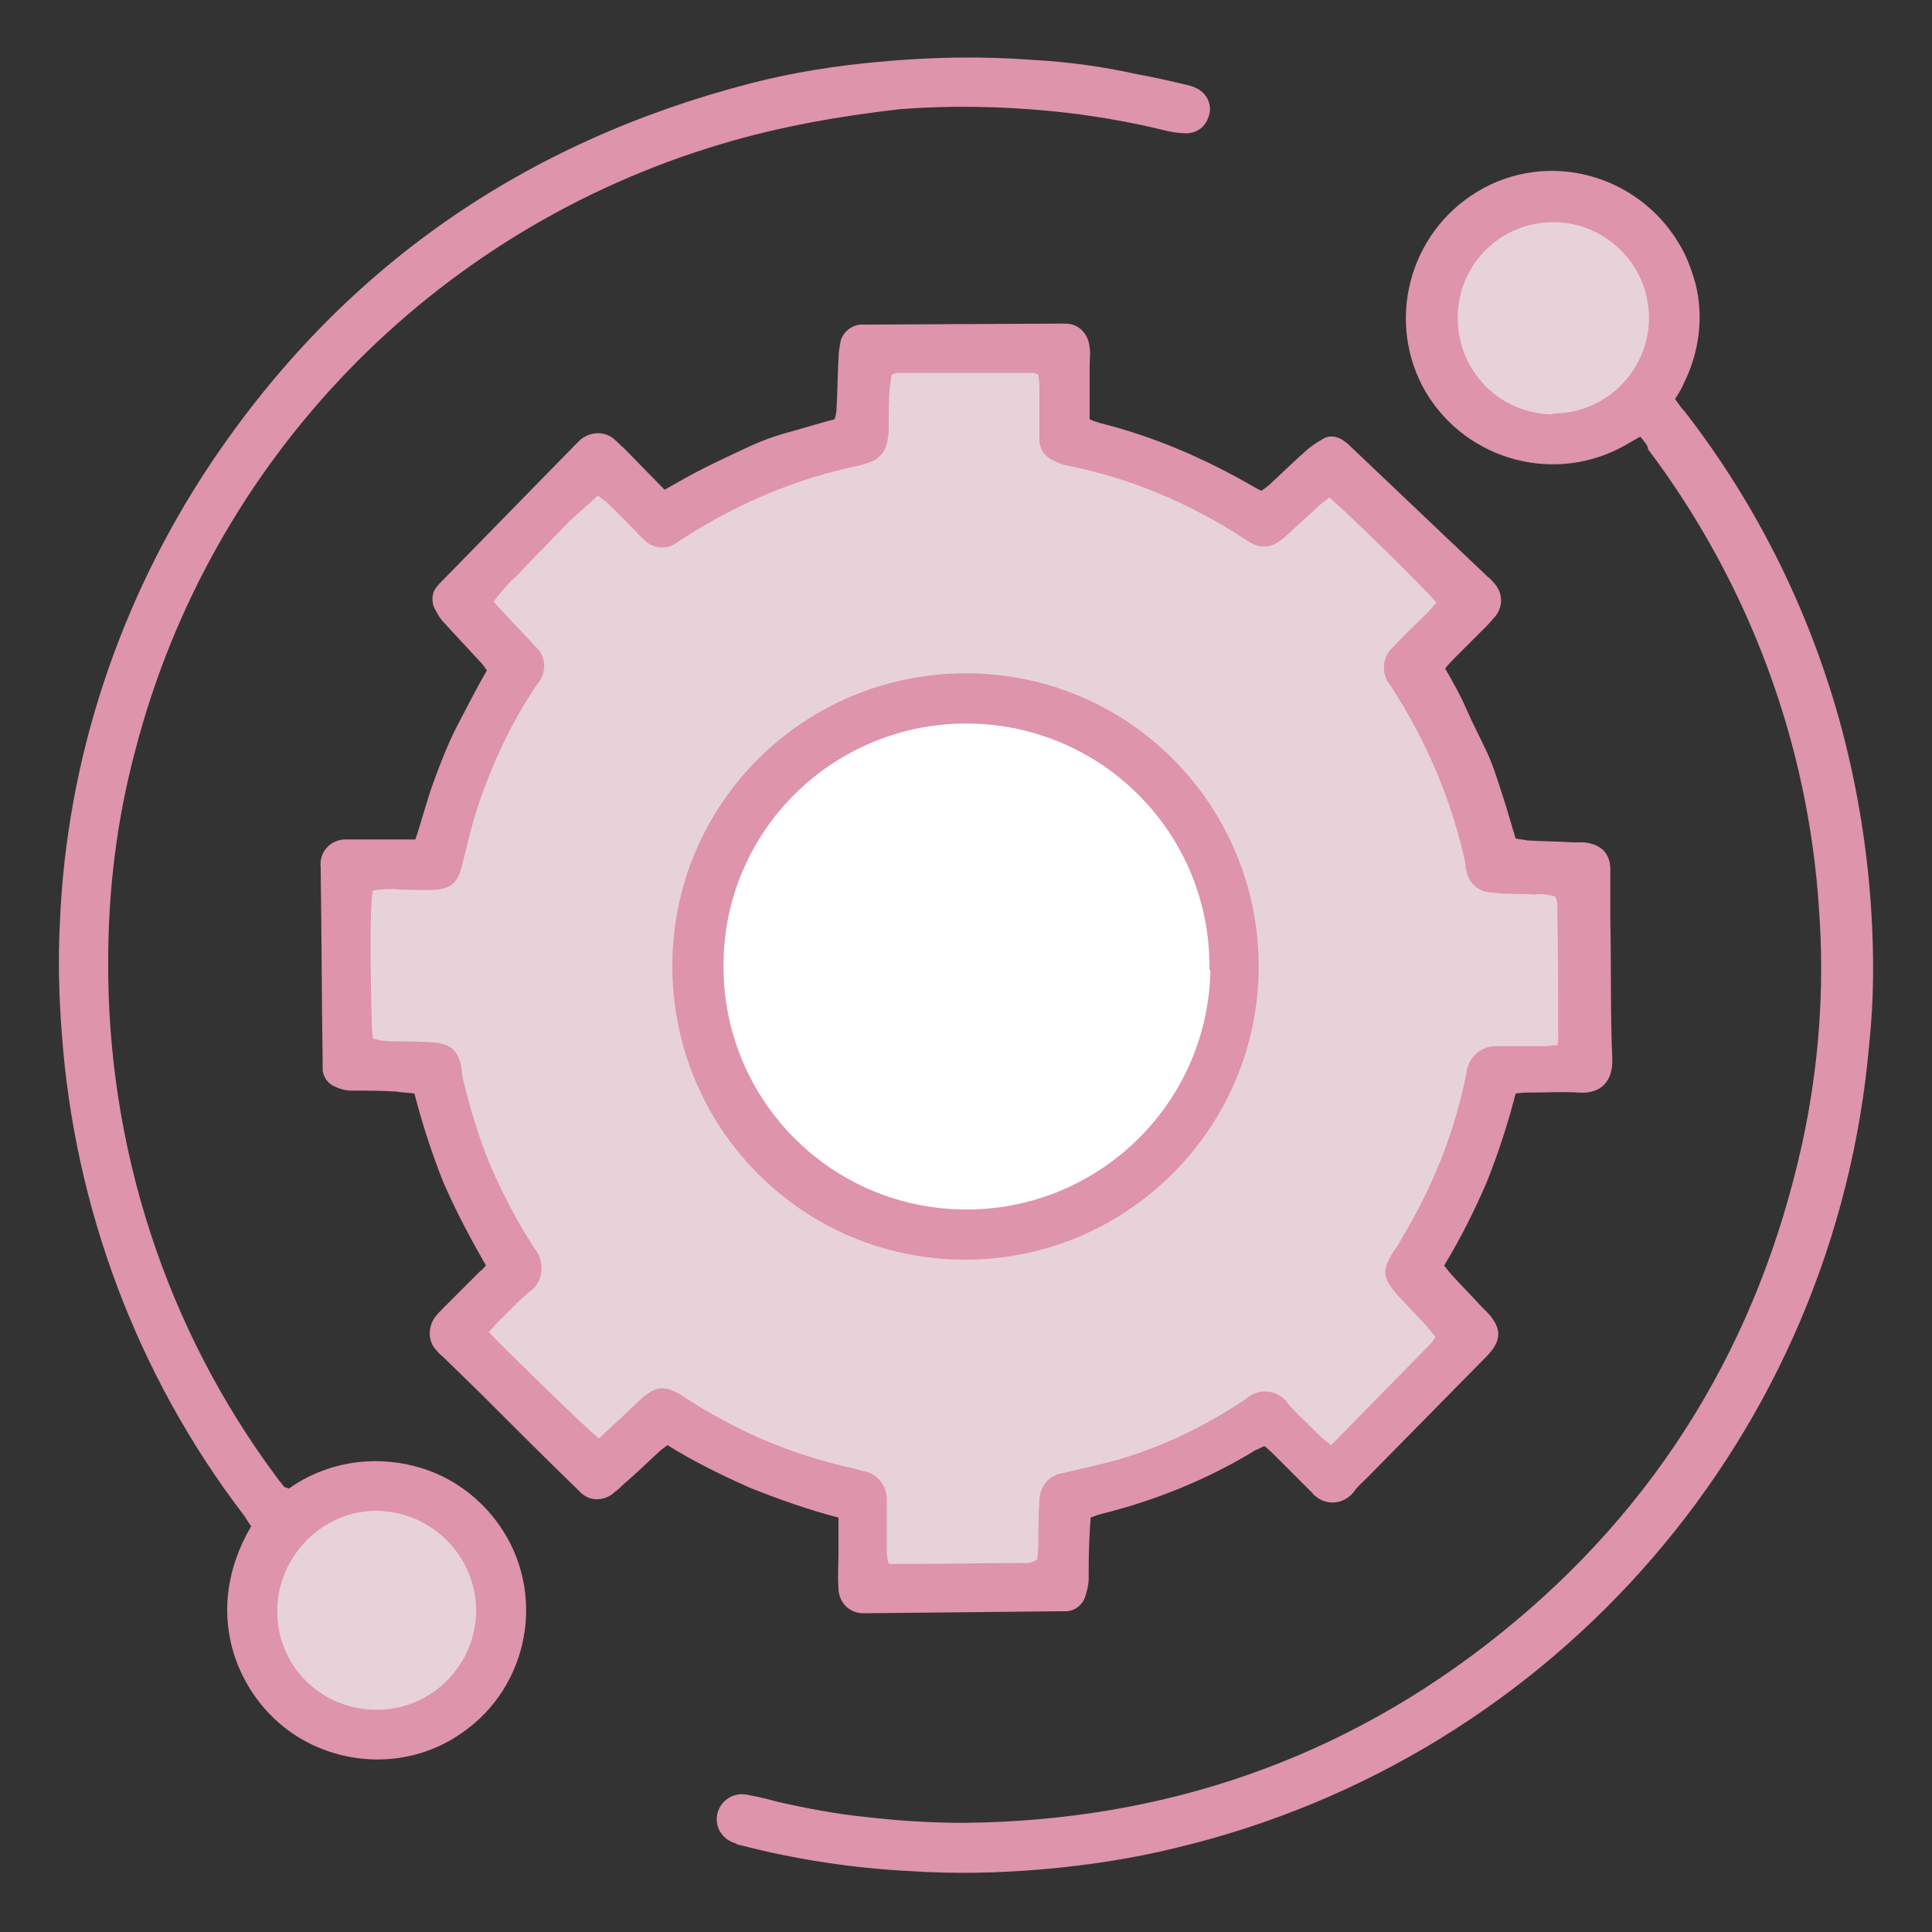 <?xml version="1.0" encoding="utf-8"?>
<!-- Generator: Adobe Illustrator 24.1.2, SVG Export Plug-In . SVG Version: 6.00 Build 0)  -->
<svg version="1.1" id="Layer_1" xmlns="http://www.w3.org/2000/svg" xmlns:xlink="http://www.w3.org/1999/xlink" x="0px" y="0px"
	 viewBox="0 0 200 200" style="enable-background:new 0 0 200 200;" xml:space="preserve">
<rect x="0" y="0" width="200" height="200" fill="#333333" stroke="none"/>
<style type="text/css">
	.st0{fill:#E8D2D9;}
	.st1{fill:#FFFFFF;}
	.st2{fill:#DE94AB;}
</style>
<path class="st0" d="M164,88.1v23.4h-10.2c-1.4,6.5-4,12.7-7.6,18.3l7.2,7.2l-16.5,16.5l-7.2-7.2c-5.6,3.6-11.8,6.2-18.3,7.6v10.2
	H88v-10.2c-6.5-1.4-12.7-4-18.3-7.6l-7.2,7.2L46,137l7.2-7.2c-3.6-5.6-6.2-11.8-7.6-18.3H35.4V88.1h10.2c1.4-6.5,4-12.7,7.6-18.3
	L46,62.7l16.5-16.5l7.1,7.2c5.6-3.6,11.8-6.2,18.3-7.6V35.6h23.4v10.1c6.5,1.4,12.7,4,18.3,7.6l7.2-7.2l16.5,16.5l-7.2,7.2
	c3.6,5.6,6.2,11.8,7.6,18.3H164z"/>
<circle class="st1" cx="99.4" cy="100.4" r="28.1"/>
<circle class="st0" cx="161.1" cy="33" r="11.2"/>
<circle class="st0" cx="39.1" cy="166.3" r="11.2"/>
<path class="st2" d="M50.3,131c-1.6-2.8-3.1-5.6-4.4-8.6c-1.2-3-2.2-6.1-3-9.2c-0.7-0.1-1.3-0.1-1.9-0.2c-1.5-0.1-3-0.1-4.6-0.1
	c-0.7,0-1.3-0.2-1.9-0.5c-0.6-0.3-1-0.9-1.1-1.6c0-0.3,0-0.6,0-0.8c-0.1-6.6-0.1-13.1-0.2-19.7c0-0.2,0-0.3,0-0.5
	c-0.2-1.5,0.9-2.8,2.4-2.9c0.1,0,0.3,0,0.4,0c1.6,0,3.2,0,4.7,0H43c0.7-2.1,1.2-4.1,1.9-6s1.5-4,2.5-5.9s1.9-3.7,3-5.6
	c-0.2-0.3-0.4-0.6-0.7-0.9c-1.2-1.3-2.5-2.7-3.7-4c-0.5-0.5-0.8-1.1-1.1-1.7c-0.2-0.6-0.2-1.4,0.2-1.9c0.2-0.3,0.5-0.6,0.8-0.9
	l13.5-13.8l0.7-0.7c1-0.8,2.4-0.9,3.4-0.1c0.4,0.3,0.7,0.7,1.1,1l4.2,4.3c1.4-0.8,2.8-1.6,4.2-2.3s2.9-1.4,4.4-2.1s2.9-1.2,4.4-1.6
	s3-0.9,4.6-1.3c0.1-0.4,0.2-0.7,0.2-1.1c0.1-1.8,0.1-3.5,0.2-5.2c0-0.6,0.1-1.1,0.2-1.7c0.2-1,1.2-1.8,2.2-1.8c0.2,0,0.4,0,0.7,0
	l19.7-0.1c0.2,0,0.4,0,0.7,0c1.4,0,2.4,1.1,2.5,2.5c0.1,0.6,0,1.1,0,1.7c0,1.9,0,3.7,0,5.7c0.4,0.2,0.8,0.3,1.1,0.4
	c5.6,1.4,10.9,3.7,15.9,6.6c0.2,0.1,0.5,0.3,0.8,0.4c0.4-0.3,0.7-0.5,1-0.8c1.3-1.2,2.5-2.4,3.9-3.6c0.5-0.4,1-0.7,1.5-1
	c0.7-0.4,1.6-0.2,2.2,0.3c0.3,0.2,0.5,0.4,0.8,0.7L154,59.7c0.3,0.2,0.5,0.5,0.7,0.7c0.9,1,0.9,2.4,0.1,3.4
	c-0.3,0.3-0.5,0.6-0.8,0.9l-3.3,3.3c-0.4,0.4-0.7,0.7-1.1,1.2c0.8,1.4,1.6,2.8,2.2,4.2s1.4,2.9,2.1,4.4s1.1,2.9,1.6,4.4
	s0.9,3,1.4,4.6c0.4,0.1,0.8,0.1,1.2,0.2c1.6,0.1,3.2,0.1,4.7,0.2c0.4,0,0.8,0,1.2,0c1.8,0.2,2.7,1.2,2.7,2.8s0,3.5,0,5.2
	c0.1,4.8,0,9.6,0.2,14.4c0.1,2-0.9,3.7-3.5,3.5c-1.6-0.1-3.3,0-4.9,0c-0.5,0-1,0-1.6,0.1c-0.8,3.1-1.8,6.2-3,9.2
	c-1.3,3-2.7,5.8-4.4,8.6c0.3,0.4,0.6,0.8,0.9,1.1c1,1.1,2,2.1,3,3.2c0.2,0.2,0.5,0.5,0.7,0.7c1.4,1.6,1.3,2.8-0.1,4.3l-12.5,12.7
	c-0.5,0.5-1,0.9-1.4,1.5c-1,1.2-2.7,1.4-3.9,0.4c-0.2-0.1-0.3-0.3-0.4-0.4c-1.2-1.2-2.4-2.4-3.6-3.6c-0.4-0.4-0.8-0.8-1.3-1.2
	c-0.3,0.1-0.6,0.3-0.9,0.4c-4.9,3-10.3,5.2-15.9,6.6c-0.4,0.1-0.7,0.2-1.2,0.4c0,0.6-0.1,1.1-0.1,1.7c-0.1,1.5-0.1,3.1-0.1,4.6
	c0,0.7-0.2,1.4-0.4,2c-0.3,0.8-1.1,1.4-2,1.4c-0.3,0-0.6,0-0.8,0L90,167c-0.3,0-0.6,0-0.8,0c-1.4-0.1-2.4-1.2-2.4-2.6
	c-0.1-1.2,0-2.5,0-3.7s0-2.4,0-3.6c-3.1-0.8-6.2-1.9-9.2-3.1c-2.9-1.3-5.8-2.7-8.5-4.4c-0.4,0.3-0.7,0.5-1,0.8
	c-1.2,1.1-2.3,2.2-3.5,3.2c-0.3,0.3-0.6,0.6-0.9,0.8c-1,1-2.6,1.1-3.6,0.1c-0.1-0.1-0.2-0.2-0.3-0.3c-3.4-3.3-6.8-6.7-10.1-10
	l-3.9-3.8c-0.3-0.2-0.5-0.5-0.7-0.7c-0.8-0.9-0.8-2.3-0.1-3.3c0.3-0.4,0.6-0.7,0.9-1l3.8-3.8C49.9,131.5,50.1,131.2,50.3,131z
	 M62,148.9l1.3-1.2c1.1-1,2.1-2,3.2-3c1.4-1.2,2.3-1.3,4-0.3l0.6,0.4c4.5,2.9,9.3,5.1,14.4,6.5c1.3,0.4,2.6,0.6,3.9,1
	c1.4,0.2,2.4,1.5,2.4,2.9c0,0.4,0,0.9,0,1.4c0,1.4,0,2.7,0,4.1c0,0.4,0.1,0.8,0.2,1.2h2.4c3.8,0,7.6-0.1,11.3-0.1
	c0.5,0,1.1,0.1,1.7-0.4c0-0.6,0.1-1.2,0.1-1.9c0-1.4,0-2.8,0.1-4.2c0-1.4,1-2.6,2.4-2.8c2-0.5,4.1-0.9,6.1-1.5
	c4.6-1.4,8.9-3.5,12.9-6.2c1.2-1.1,3.1-1,4.2,0.3c0,0.1,0.1,0.1,0.1,0.2c1.1,1.2,2.3,2.3,3.5,3.5c0.3,0.3,0.6,0.5,1,0.8l10.4-10.6
	c0.1-0.2,0.3-0.4,0.4-0.6c-0.3-0.4-0.6-0.7-0.9-1.1c-1-1.1-2-2.1-3-3.2c-1.6-1.8-1.7-2.6-0.4-4.6c0.3-0.4,0.6-0.9,0.8-1.3
	c3.2-5.3,5.5-11,6.7-17.1c0-0.3,0.1-0.6,0.2-0.8c0.4-1.2,1.6-2,2.8-2c1.7,0,3.4,0,5.1,0c0.4,0,0.9-0.1,1.3-0.1
	c0.1-0.2,0.1-0.5,0.1-0.7c0-4.6,0-9.3-0.1-13.9c0-0.3-0.1-0.5-0.2-0.8c-0.7-0.2-1.4-0.3-2.1-0.2c-1.5-0.1-2.9,0-4.4-0.2
	c-1.4,0-2.5-1-2.7-2.3c-0.1-0.2-0.1-0.4-0.1-0.7c-1.4-6.5-4-12.6-7.6-18.2l-0.2-0.3c-1-1.2-0.8-3,0.4-4c0,0,0,0,0,0
	c1.1-1.2,2.3-2.3,3.5-3.5c0.3-0.3,0.6-0.7,0.9-1c-0.8-1.1-9.8-9.9-11.1-10.9c-0.3,0.3-0.7,0.5-1,0.8c-1.2,1.1-2.4,2.2-3.6,3.3
	c-1.4,1.2-2.5,1.3-4,0.3c-5.6-3.7-11.9-6.4-18.5-7.7c-0.5-0.1-1-0.3-1.4-0.5c-0.9-0.4-1.5-1.2-1.5-2.1c0-0.4,0-0.9,0-1.3
	c0-1.5,0-2.9,0-4.4c0-0.4-0.1-0.7-0.1-1.1c-0.2-0.1-0.4-0.2-0.6-0.2L93,38.6c-0.2,0-0.5,0.1-0.7,0.2c-0.1,0.5-0.1,0.9-0.2,1.3
	C92,41.5,92,42.8,92,44.2c0,0.4,0,0.8-0.1,1.2c-0.1,1.2-0.9,2.2-2,2.5c-0.3,0.1-0.7,0.2-1,0.3c-6.3,1.3-12.3,3.8-17.8,7.3
	c-0.5,0.3-0.9,0.6-1.4,0.9c-1,0.5-2.2,0.3-3-0.5c-0.3-0.3-0.6-0.5-0.8-0.8c-1.1-1.1-2.1-2.2-3.2-3.2c-0.3-0.2-0.6-0.4-0.8-0.6
	L59,53.9l-2.6,2.7c-0.9,0.9-1.8,1.8-2.7,2.8c-1,0.9-1.9,1.9-2.6,2.9l1.3,1.4c1,1.1,2.1,2.2,3.1,3.3c1,0.9,1.1,2.5,0.3,3.6
	c-0.1,0.1-0.2,0.3-0.3,0.4c-2.7,4-4.7,8.4-6.2,13c-0.6,1.9-1,3.8-1.5,5.7c-0.4,1.6-1.1,2.3-2.7,2.4c-1.2,0.1-2.4,0-3.5,0
	c-1-0.1-2-0.1-3,0.1c-0.3,1.4-0.3,6.8-0.1,14.2c0,0.4,0.1,0.8,0.1,1.1c0.6,0.2,1.3,0.3,1.9,0.3c1.4,0,2.8,0,4.2,0.1
	c2,0.1,2.8,0.9,3.1,2.8c0,0.5,0.1,0.9,0.2,1.3c0.7,2.9,1.6,5.8,2.7,8.5c1.3,3,2.8,5.9,4.6,8.7c1.1,1.3,1,3.3-0.3,4.4
	c0,0-0.1,0.1-0.2,0.1c-1.1,1-2.2,2.1-3.3,3.2c-0.3,0.3-0.6,0.7-0.9,1C51.8,139.2,60.8,148,62,148.9z"/>
<path class="st2" d="M29.9,154.1c3.8-2.7,8.6-3.5,13.1-2.3c3.5,0.9,6.6,3.1,8.7,6.1c4.9,7,3.1,16.7-3.9,21.5
	c-5.4,3.8-12.7,3.6-18-0.3c-5.4-4-8.9-12.4-3.8-21.1c-0.3-0.4-0.5-0.8-0.8-1.2c-11-14.4-17.5-31.8-18.8-49.8
	c-0.3-3.8-0.4-7.7-0.2-11.5c0.7-17,6.2-33.4,15.6-47.5C35.4,27.7,54.2,14.7,77.8,8.6c4.3-1.1,8.7-1.8,13.2-2.2
	c5.3-0.5,10.6-0.6,15.9-0.2c3.7,0.2,7.3,0.7,10.9,1.5c1.7,0.3,3.4,0.7,5.1,1.1c0.5,0.1,1,0.3,1.4,0.6c0.8,0.6,1.2,1.7,0.8,2.7
	c-0.3,1-1.2,1.7-2.3,1.7c-0.6,0-1.2-0.1-1.8-0.2c-4-1-8.1-1.7-12.2-2.1c-5.2-0.5-10.4-0.6-15.6-0.2C87,12,80.7,13.1,74.7,14.9
	C44.8,23.8,21.8,47.6,14,77.7c-1.9,7.1-2.8,14.4-2.8,21.8c-0.1,19.3,6,38.1,17.5,53.5c0.2,0.3,0.5,0.6,0.7,0.9
	C29.5,154,29.7,154,29.9,154.1z M39,177c5.7,0,10.2-4.6,10.3-10.2c0-5.7-4.6-10.3-10.2-10.4s-10.3,4.6-10.4,10.2
	C28.6,172.4,33.2,177,39,177C39,177,39,177,39,177z"/>
<path class="st2" d="M169.8,45.2l-1.4,0.8c-7.2,4.2-16.5,1.8-20.8-5.4c-4.2-7.2-1.8-16.5,5.4-20.8s16.5-1.8,20.8,5.4
	c0.8,1.3,1.3,2.7,1.7,4.1c0.9,3.5,0.4,7.2-1.2,10.4c-0.2,0.5-0.5,1-0.9,1.6c0.3,0.4,0.6,0.9,1,1.3c7.6,9.8,13.1,21,16.3,33
	c1.6,6.1,2.6,12.3,3,18.5c0.3,4.7,0.3,9.3-0.2,14c-3.5,40.3-32.4,73.8-71.8,83.2c-4.5,1.1-9.1,1.8-13.7,2.2
	c-4.6,0.4-9.1,0.5-13.7,0.2c-6-0.3-11.9-1.2-17.7-2.7c-0.2,0-0.3-0.1-0.5-0.2c-1.4-0.4-2.2-1.8-1.8-3.2c0,0,0,0,0,0
	c0.4-1.3,1.7-2.1,3.1-1.8c1,0.2,2,0.4,3,0.7c3.1,0.7,6.2,1.3,9.3,1.6c3.4,0.4,6.8,0.6,10.1,0.6c20.7-0.2,39.3-6.6,55.4-19.5
	c16.5-13.2,26.9-30.4,31.4-51c1.7-7.9,2.3-16,1.7-24.1c-1.1-17.2-7.3-33.8-17.7-47.6C170.6,46.1,170.2,45.7,169.8,45.2z M160.8,42.8
	c5.5,0,9.9-4.5,9.9-9.9c0-5.5-4.5-9.9-9.9-9.9c-5.5,0-9.9,4.4-9.9,9.9c0,5.5,4.3,9.9,9.8,10C160.7,42.8,160.8,42.8,160.8,42.8
	L160.8,42.8z"/>
<path class="st2" d="M99.9,130.4c-16.8,0-30.3-13.6-30.3-30.4c0-16.8,13.6-30.3,30.4-30.3c16.8,0,30.3,13.6,30.3,30.4
	c0,0,0,0.1,0,0.1C130.2,116.9,116.6,130.4,99.9,130.4z M125.2,100.2c0.1-13.9-11.1-25.2-25-25.3S74.9,86,74.9,99.9
	c-0.1,13.7,10.8,25,24.6,25.3c13.9,0.3,25.5-10.7,25.8-24.7C125.2,100.4,125.2,100.3,125.2,100.2z"/>
</svg>

